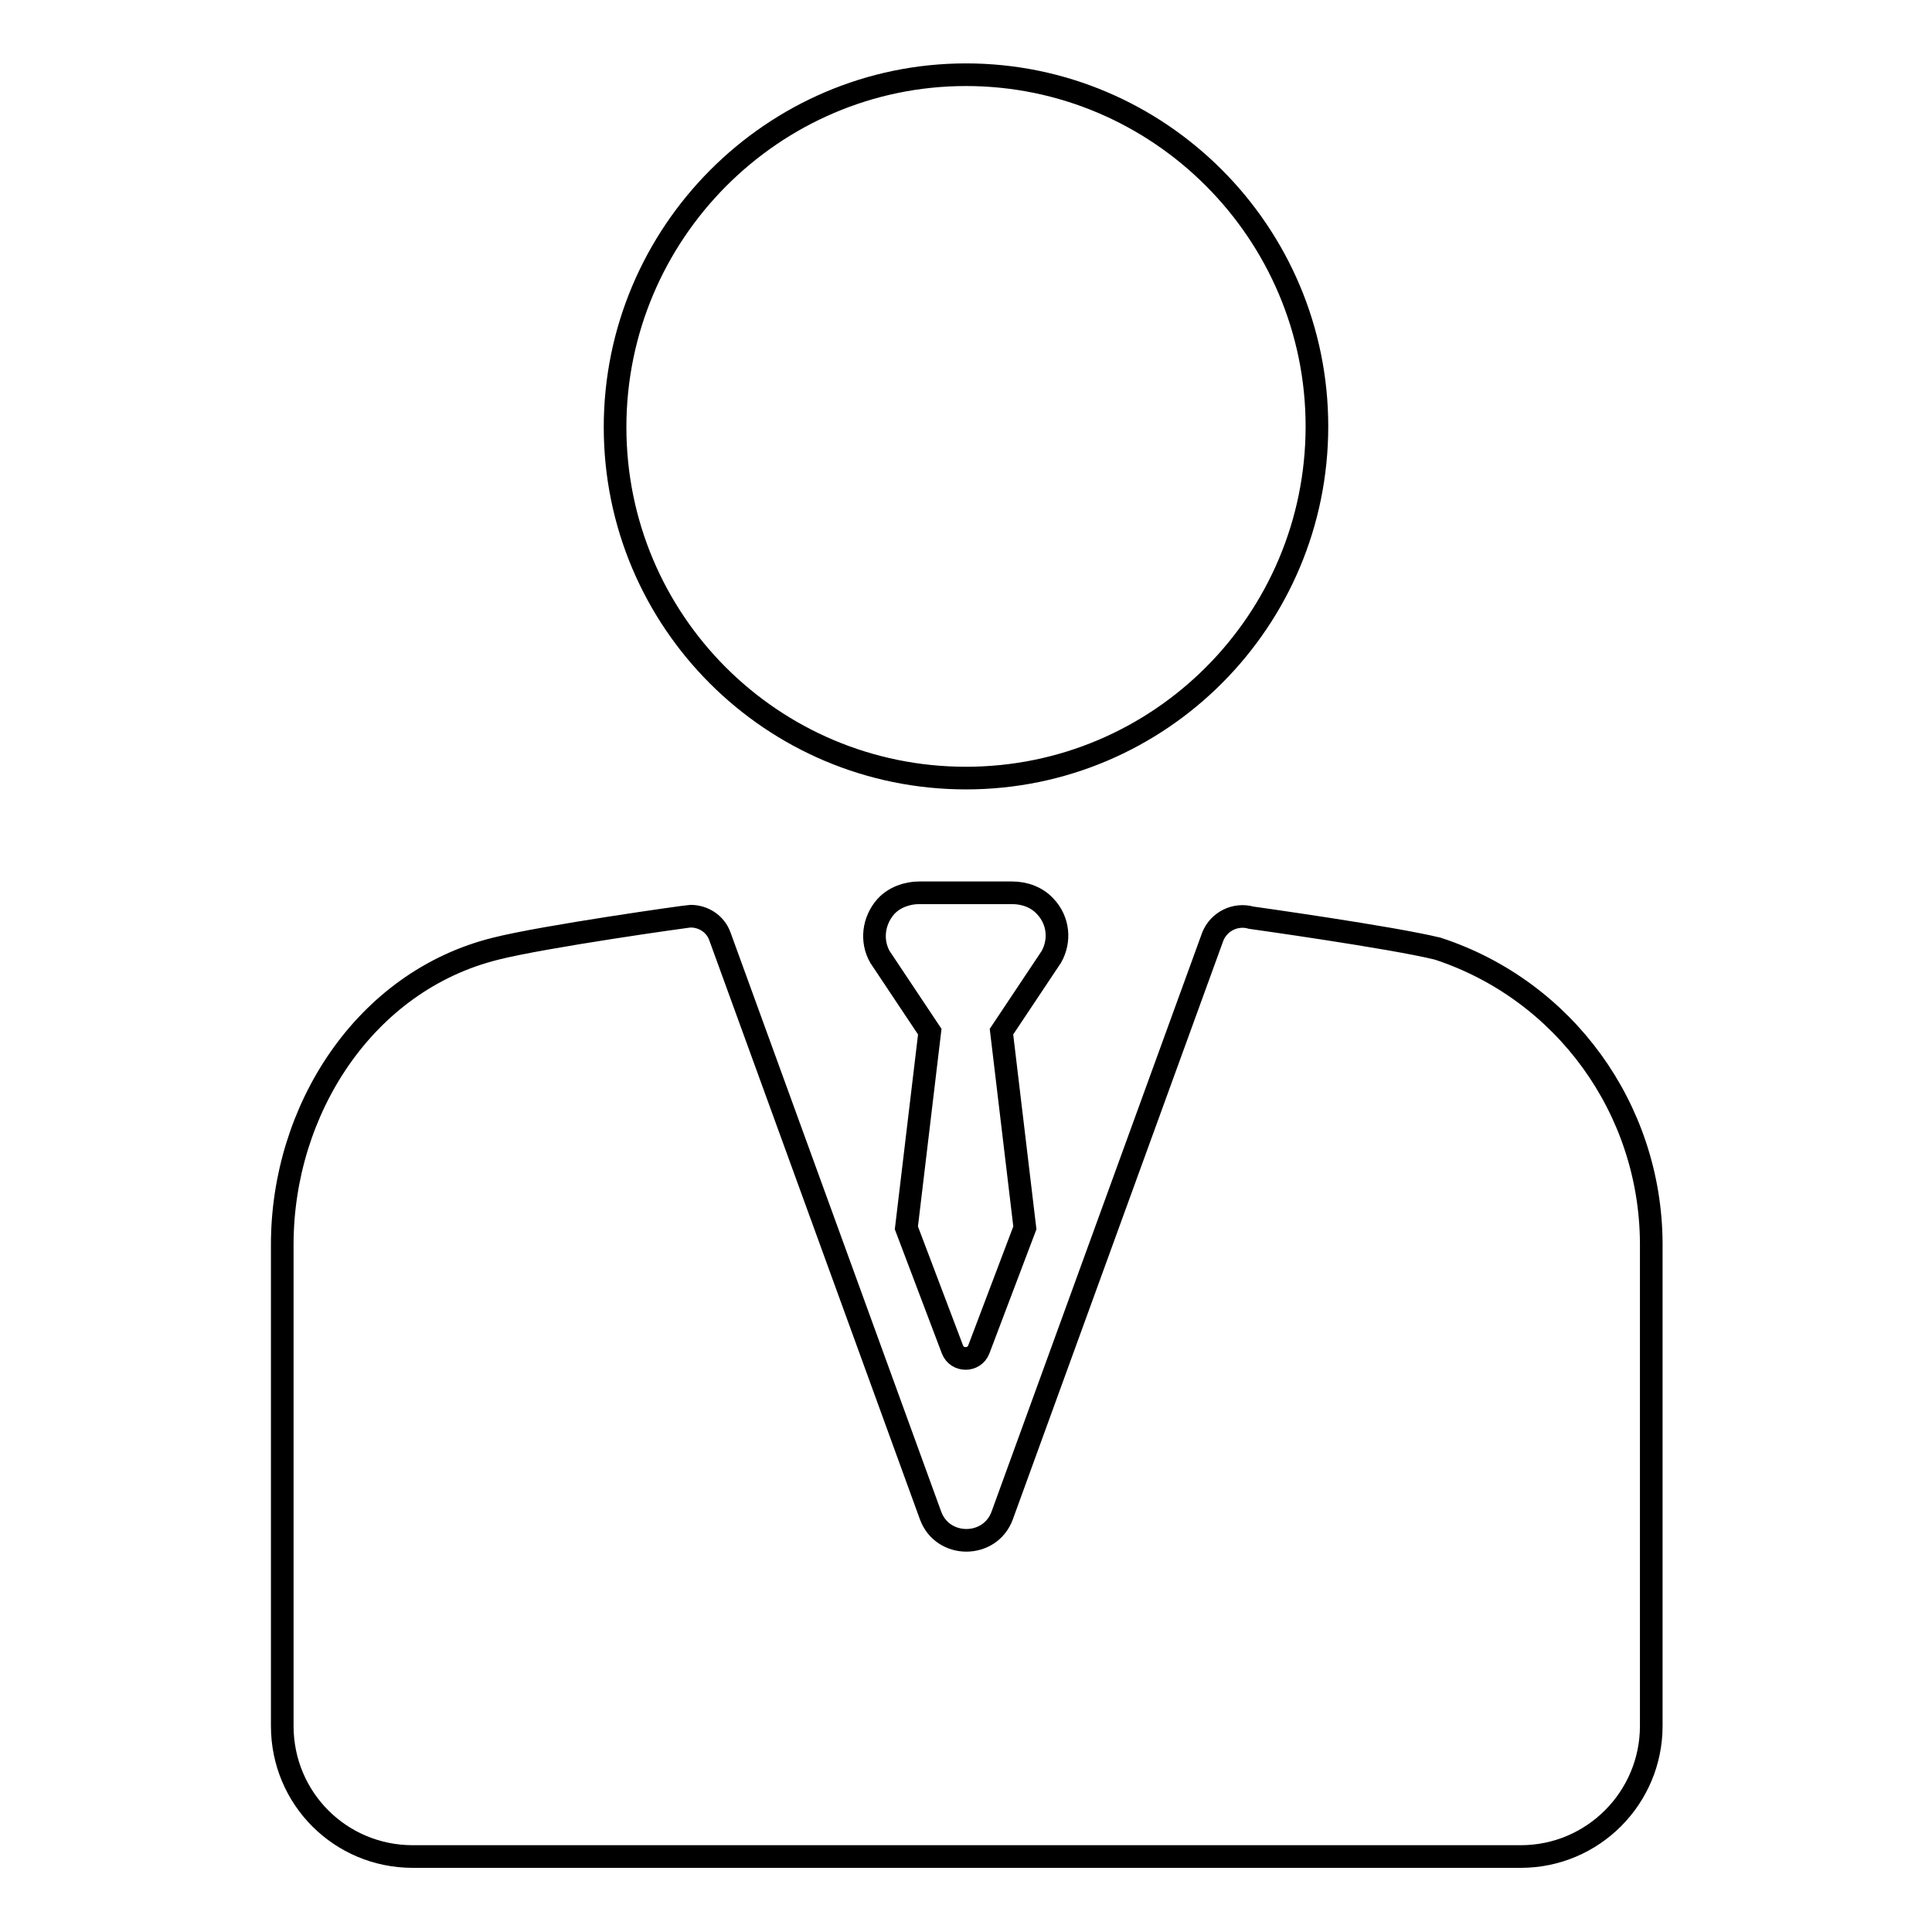 <?xml version="1.0" encoding="utf-8"?>
<!-- Svg Vector Icons : http://www.onlinewebfonts.com/icon -->
<!DOCTYPE svg PUBLIC "-//W3C//DTD SVG 1.1//EN" "http://www.w3.org/Graphics/SVG/1.1/DTD/svg11.dtd">
<svg version="1.1" xmlns="http://www.w3.org/2000/svg" xmlns:xlink="http://www.w3.org/1999/xlink" x="0px" y="0px" viewBox="0 0 256 256" enable-background="new 0 0 256 256" xml:space="preserve">
<g> <path stroke-width="3" fill-opacity="0" stroke="#000000"  d="M128,103.1c25.7,0,46.5-20.9,46.5-46.6c0-25.7-20.9-46.6-46.5-46.6S81.5,30.9,81.5,56.6 C81.5,82.3,102.3,103.1,128,103.1z M190.5,125.7C190.5,125.7,190.4,125.7,190.5,125.7c-6.1-1.5-24.7-4.1-24.7-4.1 c-2.1-0.6-4.3,0.5-5.1,2.5l-27.9,76.7c-1.6,4.4-7.9,4.4-9.5,0l-27.9-76.7c-0.6-1.7-2.2-2.7-3.9-2.7c-0.4,0-19.5,2.7-25.8,4.3 c-17.4,4.3-28.3,21.4-28.3,39.2v63.8c0,9.6,7.7,17.3,17.3,17.3h146.8c9.6,0,17.3-7.8,17.3-17.3v-64 C218.7,146.9,207.3,131.2,190.5,125.7z M138.5,120.1c-1.1-1.2-2.7-1.8-4.4-1.8h-12.3c-1.6,0-3.3,0.6-4.4,1.8 c-1.7,1.9-2,4.6-0.8,6.7l6.6,9.9l-3.1,26l6.1,16.1c0.6,1.6,2.9,1.6,3.5,0l6.1-16.1l-3.1-26l6.6-9.9 C140.5,124.7,140.3,122,138.5,120.1z"/></g>
</svg>